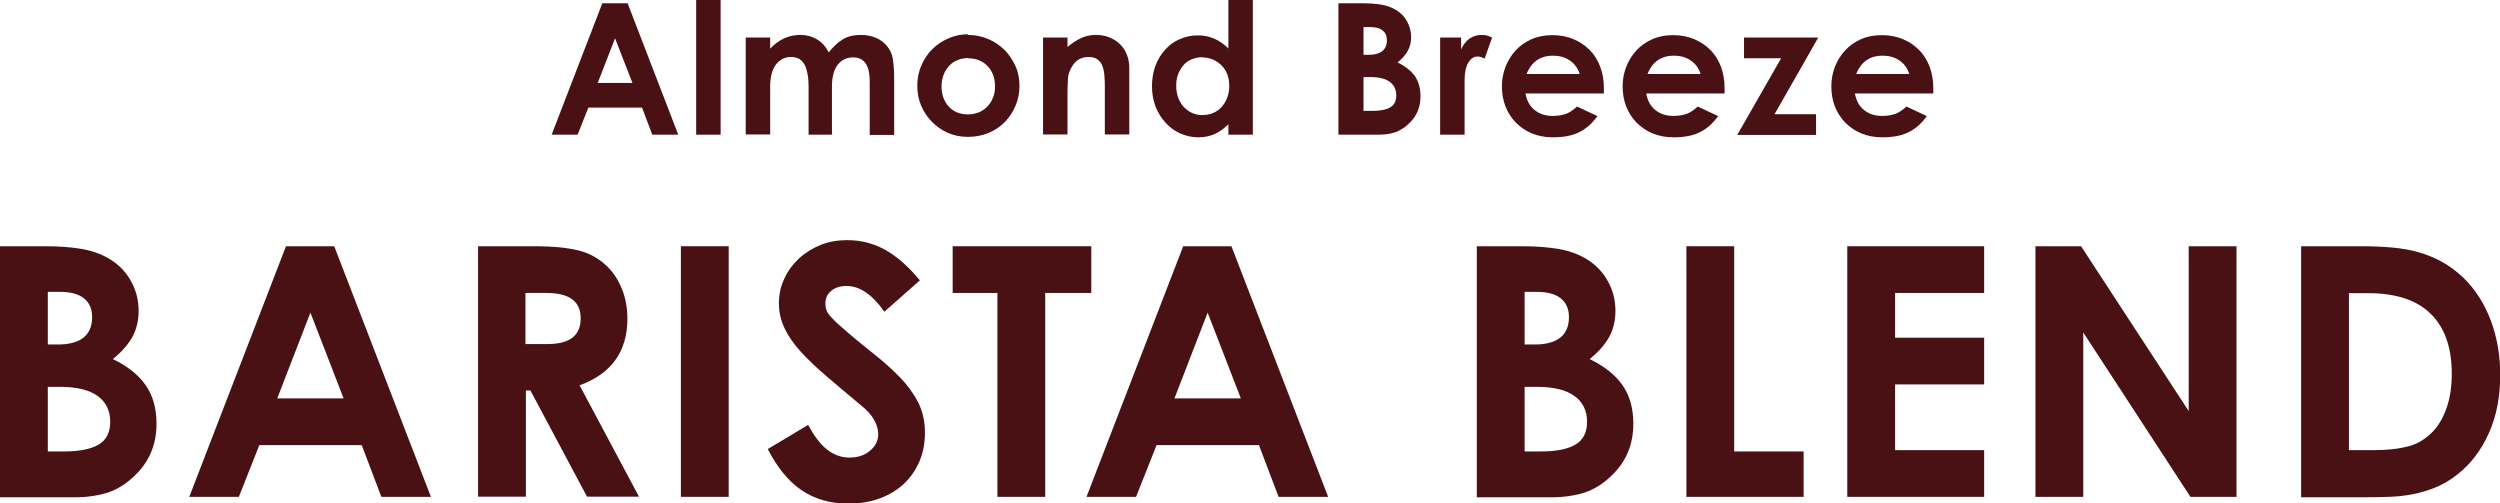 <?xml version="1.0" encoding="UTF-8"?>
<svg id="_レイヤー_2" data-name="レイヤー 2" xmlns="http://www.w3.org/2000/svg" viewBox="0 0 114.52 23.05">
  <defs>
    <style>
      .cls-1 {
        fill: #4a1114;
      }
    </style>
  </defs>
  <g id="ALL">
    <g>
      <path class="cls-1" d="M27.59.15h1.16l2.32,6.02h-1.19l-.47-1.24h-2.46l-.49,1.24h-1.19L27.59.15ZM28.18,1.74l-.8,2.06h1.59l-.8-2.06Z"/>
      <path class="cls-1" d="M31.89,0h1.12v6.17h-1.12V0Z"/>
      <path class="cls-1" d="M38.16,6.17h-1.12v-2.16c0-.22-.01-.41-.04-.58-.03-.17-.07-.32-.13-.44-.06-.12-.14-.21-.24-.28-.1-.06-.23-.1-.39-.1-.28,0-.51.11-.69.34-.18.23-.27.57-.27,1.03v2.18h-1.12V1.72h1.12v.51c.39-.42.85-.63,1.39-.63.28,0,.53.07.75.2s.41.33.54.6c.21-.26.42-.46.65-.6s.51-.2.84-.2c.25,0,.48.05.69.14s.37.22.5.38c.15.18.24.4.27.64s.05.51.05.81v2.61h-1.12v-2.46c0-.73-.25-1.09-.76-1.09-.29,0-.52.11-.7.33-.18.22-.27.56-.27,1.02v2.2Z"/>
      <path class="cls-1" d="M44.33,1.6c.32,0,.63.06.92.18.29.12.54.29.75.49.21.21.38.46.51.74s.19.59.19.92-.06.63-.18.91c-.12.29-.28.53-.49.75-.21.21-.46.38-.75.5-.29.12-.6.18-.94.18s-.63-.06-.91-.18c-.28-.12-.52-.29-.73-.5-.21-.21-.38-.46-.5-.74-.12-.28-.18-.59-.18-.92s.06-.65.19-.94c.13-.29.29-.54.51-.75.21-.21.46-.37.74-.49.28-.12.57-.18.87-.18ZM44.34,2.66c-.17,0-.34.03-.49.1-.15.06-.28.15-.38.27-.11.11-.19.25-.25.41-.06.16-.09.33-.09.51,0,.38.11.69.33.93s.51.36.88.36c.17,0,.34-.03.49-.09.15-.06.28-.15.39-.26.11-.11.2-.25.26-.4.07-.16.1-.33.1-.53,0-.38-.11-.69-.34-.93-.23-.24-.52-.36-.9-.36Z"/>
      <path class="cls-1" d="M48.88,2.17c.21-.18.42-.32.63-.42.21-.1.44-.15.69-.15.21,0,.4.03.59.1.18.07.35.17.49.3s.25.29.33.48c.08.19.12.4.12.64v3.04h-1.12v-2.1c0-.22,0-.42-.02-.6-.01-.18-.05-.33-.1-.46-.05-.13-.13-.22-.23-.29s-.24-.1-.4-.1c-.32,0-.58.14-.75.43-.11.18-.18.37-.19.57s-.02.42-.02.65v1.9h-1.12V1.72h1.12v.45Z"/>
      <path class="cls-1" d="M56.26,5.7c-.2.2-.4.34-.62.44s-.47.15-.75.15-.55-.06-.81-.17c-.25-.11-.48-.27-.67-.48-.2-.21-.35-.45-.47-.74-.11-.29-.17-.6-.17-.94s.05-.66.16-.95c.11-.29.26-.54.45-.74.19-.21.41-.37.67-.48.25-.11.53-.17.82-.17.53,0,1,.2,1.4.6V0h1.12v6.17h-1.12v-.47ZM55.08,2.62c-.19,0-.35.04-.5.1s-.28.16-.38.28c-.1.12-.18.26-.24.42-.06.16-.08.33-.08.52s.03.37.09.53c.06.16.14.3.25.42.11.12.23.21.38.28s.31.1.48.1.33-.03.48-.09.28-.15.39-.27c.11-.12.2-.26.26-.42.06-.16.1-.35.1-.55s-.03-.37-.09-.53c-.06-.16-.15-.3-.26-.41s-.24-.2-.39-.27c-.15-.06-.31-.1-.49-.1Z"/>
      <path class="cls-1" d="M61.31,6.17V.15h1.1c.32,0,.6.02.85.06s.47.12.66.23c.23.13.41.31.53.53.12.22.19.46.19.73,0,.24-.05.45-.16.64-.1.18-.26.36-.46.52.35.17.61.38.79.62.17.25.26.56.26.93,0,.5-.17.91-.52,1.24-.2.2-.42.33-.64.41-.23.08-.5.11-.8.11h-1.79ZM62.46,1.24v1.27h.25c.27,0,.47-.06.61-.17s.21-.27.21-.49c0-.2-.06-.35-.19-.45-.13-.11-.32-.16-.58-.16h-.29ZM62.46,3.53v1.55h.39c.36,0,.64-.05.83-.16.19-.11.28-.29.28-.55s-.1-.48-.3-.62c-.2-.15-.5-.22-.91-.22h-.29Z"/>
      <path class="cls-1" d="M66.92,2.28c.11-.23.24-.41.41-.52.17-.11.34-.16.53-.16.12,0,.21.01.29.04.08.02.14.05.2.08l-.34.96s-.1-.04-.15-.06-.11-.03-.18-.03c-.16,0-.3.09-.41.26-.11.18-.17.43-.18.76,0,.12,0,.25,0,.38v2.18h-1.12V1.72h.96v.56Z"/>
      <path class="cls-1" d="M73.18,5.31c-.24.34-.52.59-.85.75-.32.16-.72.23-1.2.23-.35,0-.67-.06-.96-.18-.29-.12-.53-.29-.74-.5-.2-.21-.36-.46-.47-.74-.11-.29-.16-.59-.16-.92,0-.3.05-.59.16-.88.11-.28.26-.53.46-.75.2-.22.44-.39.73-.52.29-.13.61-.19.96-.19s.67.06.96.18.54.29.75.5.37.47.48.76.17.62.17.97c0,.05,0,.09,0,.13,0,.03,0,.08,0,.13h-3.59c.06.34.2.59.43.77.23.18.5.26.82.26.24,0,.45-.04.62-.1.17-.07.33-.18.49-.33l.94.44ZM72.36,3.39c-.08-.26-.23-.47-.45-.62-.22-.15-.48-.22-.78-.22-.28,0-.52.07-.73.21-.2.14-.36.35-.47.63h2.43Z"/>
      <path class="cls-1" d="M78.71,5.31c-.24.34-.52.59-.85.75-.32.16-.72.23-1.2.23-.35,0-.67-.06-.96-.18-.29-.12-.53-.29-.74-.5-.2-.21-.36-.46-.47-.74-.11-.29-.16-.59-.16-.92,0-.3.05-.59.16-.88.11-.28.26-.53.46-.75.2-.22.44-.39.73-.52.29-.13.61-.19.96-.19s.67.06.96.18.54.29.75.5.37.47.48.76.17.62.17.97c0,.05,0,.09,0,.13,0,.03,0,.08,0,.13h-3.59c.06.34.2.59.43.77.23.18.5.26.82.26.24,0,.45-.04.62-.1.17-.07.33-.18.49-.33l.94.44ZM77.9,3.39c-.08-.26-.23-.47-.45-.62-.22-.15-.48-.22-.78-.22-.28,0-.52.07-.73.21-.2.14-.36.35-.47.63h2.43Z"/>
      <path class="cls-1" d="M79.88,1.72h3.41l-2,3.51h1.9v.95h-3.61l2.01-3.51h-1.7v-.95Z"/>
      <path class="cls-1" d="M88.27,5.31c-.24.34-.52.59-.85.75-.32.16-.72.23-1.2.23-.35,0-.67-.06-.96-.18-.29-.12-.53-.29-.74-.5-.2-.21-.36-.46-.47-.74-.11-.29-.16-.59-.16-.92,0-.3.05-.59.16-.88.11-.28.26-.53.46-.75.2-.22.44-.39.73-.52.29-.13.61-.19.96-.19s.67.06.96.18.54.29.75.5.37.47.48.76.17.62.17.97c0,.05,0,.09,0,.13,0,.03,0,.08,0,.13h-3.59c.06.34.2.59.43.77.23.18.5.26.82.26.24,0,.45-.04.62-.1.17-.07.33-.18.49-.33l.94.44ZM87.46,3.39c-.08-.26-.23-.47-.45-.62-.22-.15-.48-.22-.78-.22-.28,0-.52.07-.73.21-.2.14-.36.35-.47.63h2.43Z"/>
      <path class="cls-1" d="M0,22.76v-11.48h2.09c.61,0,1.15.04,1.63.12.48.08.9.23,1.26.44.44.26.77.59,1.01,1.02.24.42.36.88.36,1.38,0,.46-.1.86-.3,1.22-.2.35-.5.68-.88.99.67.32,1.17.72,1.5,1.19.33.47.5,1.06.5,1.77,0,.95-.33,1.74-.99,2.37-.38.37-.79.63-1.23.78-.44.14-.95.22-1.53.22H0ZM2.19,13.36v2.42h.48c.51,0,.9-.11,1.16-.32.26-.21.39-.52.39-.93,0-.37-.12-.66-.37-.86-.25-.2-.61-.3-1.1-.3h-.56ZM2.19,17.72v2.96h.74c.69,0,1.22-.1,1.58-.31.36-.21.54-.56.54-1.05s-.19-.91-.58-1.18c-.38-.28-.96-.42-1.73-.42h-.54Z"/>
      <path class="cls-1" d="M13.1,11.28h2.21l4.43,11.48h-2.27l-.9-2.37h-4.69l-.94,2.37h-2.27l4.43-11.48ZM14.22,14.32l-1.52,3.93h3.04l-1.52-3.93Z"/>
      <path class="cls-1" d="M21.89,11.28h2.67c.74,0,1.37.06,1.89.18.52.12.98.37,1.36.74.29.28.51.62.68,1.04.17.42.25.87.25,1.36,0,1.5-.73,2.52-2.19,3.05l2.72,5.1h-2.38l-2.59-4.86h-.21v4.86h-2.19v-11.48ZM24.08,15.76h1.01c1.01,0,1.51-.39,1.51-1.18s-.53-1.16-1.58-1.16h-.95v2.33Z"/>
      <path class="cls-1" d="M31.19,11.28h2.19v11.48h-2.19v-11.48Z"/>
      <path class="cls-1" d="M37.01,19.45c.27.5.55.88.86,1.13.31.25.66.38,1.04.38s.69-.1.94-.31.38-.46.38-.76c0-.21-.06-.43-.19-.66-.13-.22-.31-.43-.55-.62-.6-.5-1.13-.95-1.6-1.35s-.87-.78-1.2-1.14c-.33-.36-.58-.72-.75-1.08-.17-.36-.26-.74-.26-1.14s.08-.78.25-1.14c.16-.35.39-.66.67-.92s.62-.47.99-.62c.38-.15.78-.22,1.22-.22.36,0,.7.05,1.01.14.31.09.6.22.86.38s.52.36.76.58c.24.22.47.47.7.74l-1.63,1.44c-.55-.79-1.13-1.18-1.73-1.18-.29,0-.52.07-.7.22-.18.15-.27.34-.27.58s.07.41.21.57c.14.15.29.31.47.46.53.47,1.04.89,1.51,1.26.47.37.88.74,1.23,1.1.35.36.62.74.83,1.14.2.4.31.86.31,1.38,0,.48-.08.92-.25,1.32-.17.4-.41.74-.71,1.03-.31.29-.68.51-1.11.67-.43.16-.91.24-1.43.24-.84,0-1.56-.21-2.16-.62-.6-.41-1.11-1.04-1.54-1.88l1.84-1.1Z"/>
      <path class="cls-1" d="M43.64,11.28h6.35v2.14h-2.11v9.34h-2.19v-9.34h-2.05v-2.14Z"/>
      <path class="cls-1" d="M54.2,11.28h2.21l4.43,11.48h-2.27l-.9-2.37h-4.69l-.94,2.37h-2.27l4.43-11.48ZM55.32,14.32l-1.52,3.93h3.04l-1.52-3.93Z"/>
      <path class="cls-1" d="M67.65,22.76v-11.48h2.09c.61,0,1.15.04,1.63.12.48.08.9.23,1.26.44.44.26.77.59,1.01,1.02.24.42.36.88.36,1.38,0,.46-.1.86-.3,1.22-.2.35-.5.68-.88.99.67.32,1.17.72,1.5,1.19.33.47.5,1.06.5,1.77,0,.95-.33,1.74-.99,2.37-.38.37-.79.63-1.23.78-.44.14-.95.22-1.53.22h-3.42ZM69.84,13.36v2.42h.48c.51,0,.9-.11,1.16-.32.26-.21.39-.52.39-.93,0-.37-.12-.66-.37-.86-.25-.2-.61-.3-1.1-.3h-.56ZM69.84,17.72v2.96h.74c.69,0,1.22-.1,1.58-.31.36-.21.54-.56.54-1.05s-.19-.91-.58-1.18c-.38-.28-.96-.42-1.73-.42h-.54Z"/>
      <path class="cls-1" d="M77.25,11.28h2.19v9.4h3.18v2.08h-5.37v-11.48Z"/>
      <path class="cls-1" d="M84.62,11.28h6.27v2.14h-4.08v2.05h4.08v2.14h-4.08v3.01h4.08v2.14h-6.27v-11.48Z"/>
      <path class="cls-1" d="M93.24,11.28h2.09l4.93,7.55v-7.55h2.19v11.48h-2.11l-4.91-7.53v7.53h-2.19v-11.48Z"/>
      <path class="cls-1" d="M105.41,11.28h2.77c.5,0,.97.02,1.41.06.44.04.84.11,1.22.22.38.11.74.26,1.08.45.34.19.67.44.98.74.52.51.93,1.15,1.22,1.91.29.76.44,1.6.44,2.52,0,.99-.17,1.88-.52,2.66s-.83,1.42-1.45,1.9c-.33.26-.66.45-1,.59s-.68.24-1.04.31c-.36.07-.73.11-1.11.12-.38.01-.78.02-1.2.02h-2.8v-11.48ZM107.6,13.42v7.2h1.15c.61,0,1.13-.06,1.56-.17s.82-.35,1.16-.71c.27-.29.47-.66.62-1.1.15-.45.22-.95.22-1.52,0-1.2-.32-2.12-.97-2.75-.64-.63-1.6-.94-2.85-.94h-.9Z"/>
    </g>
  </g>
</svg>